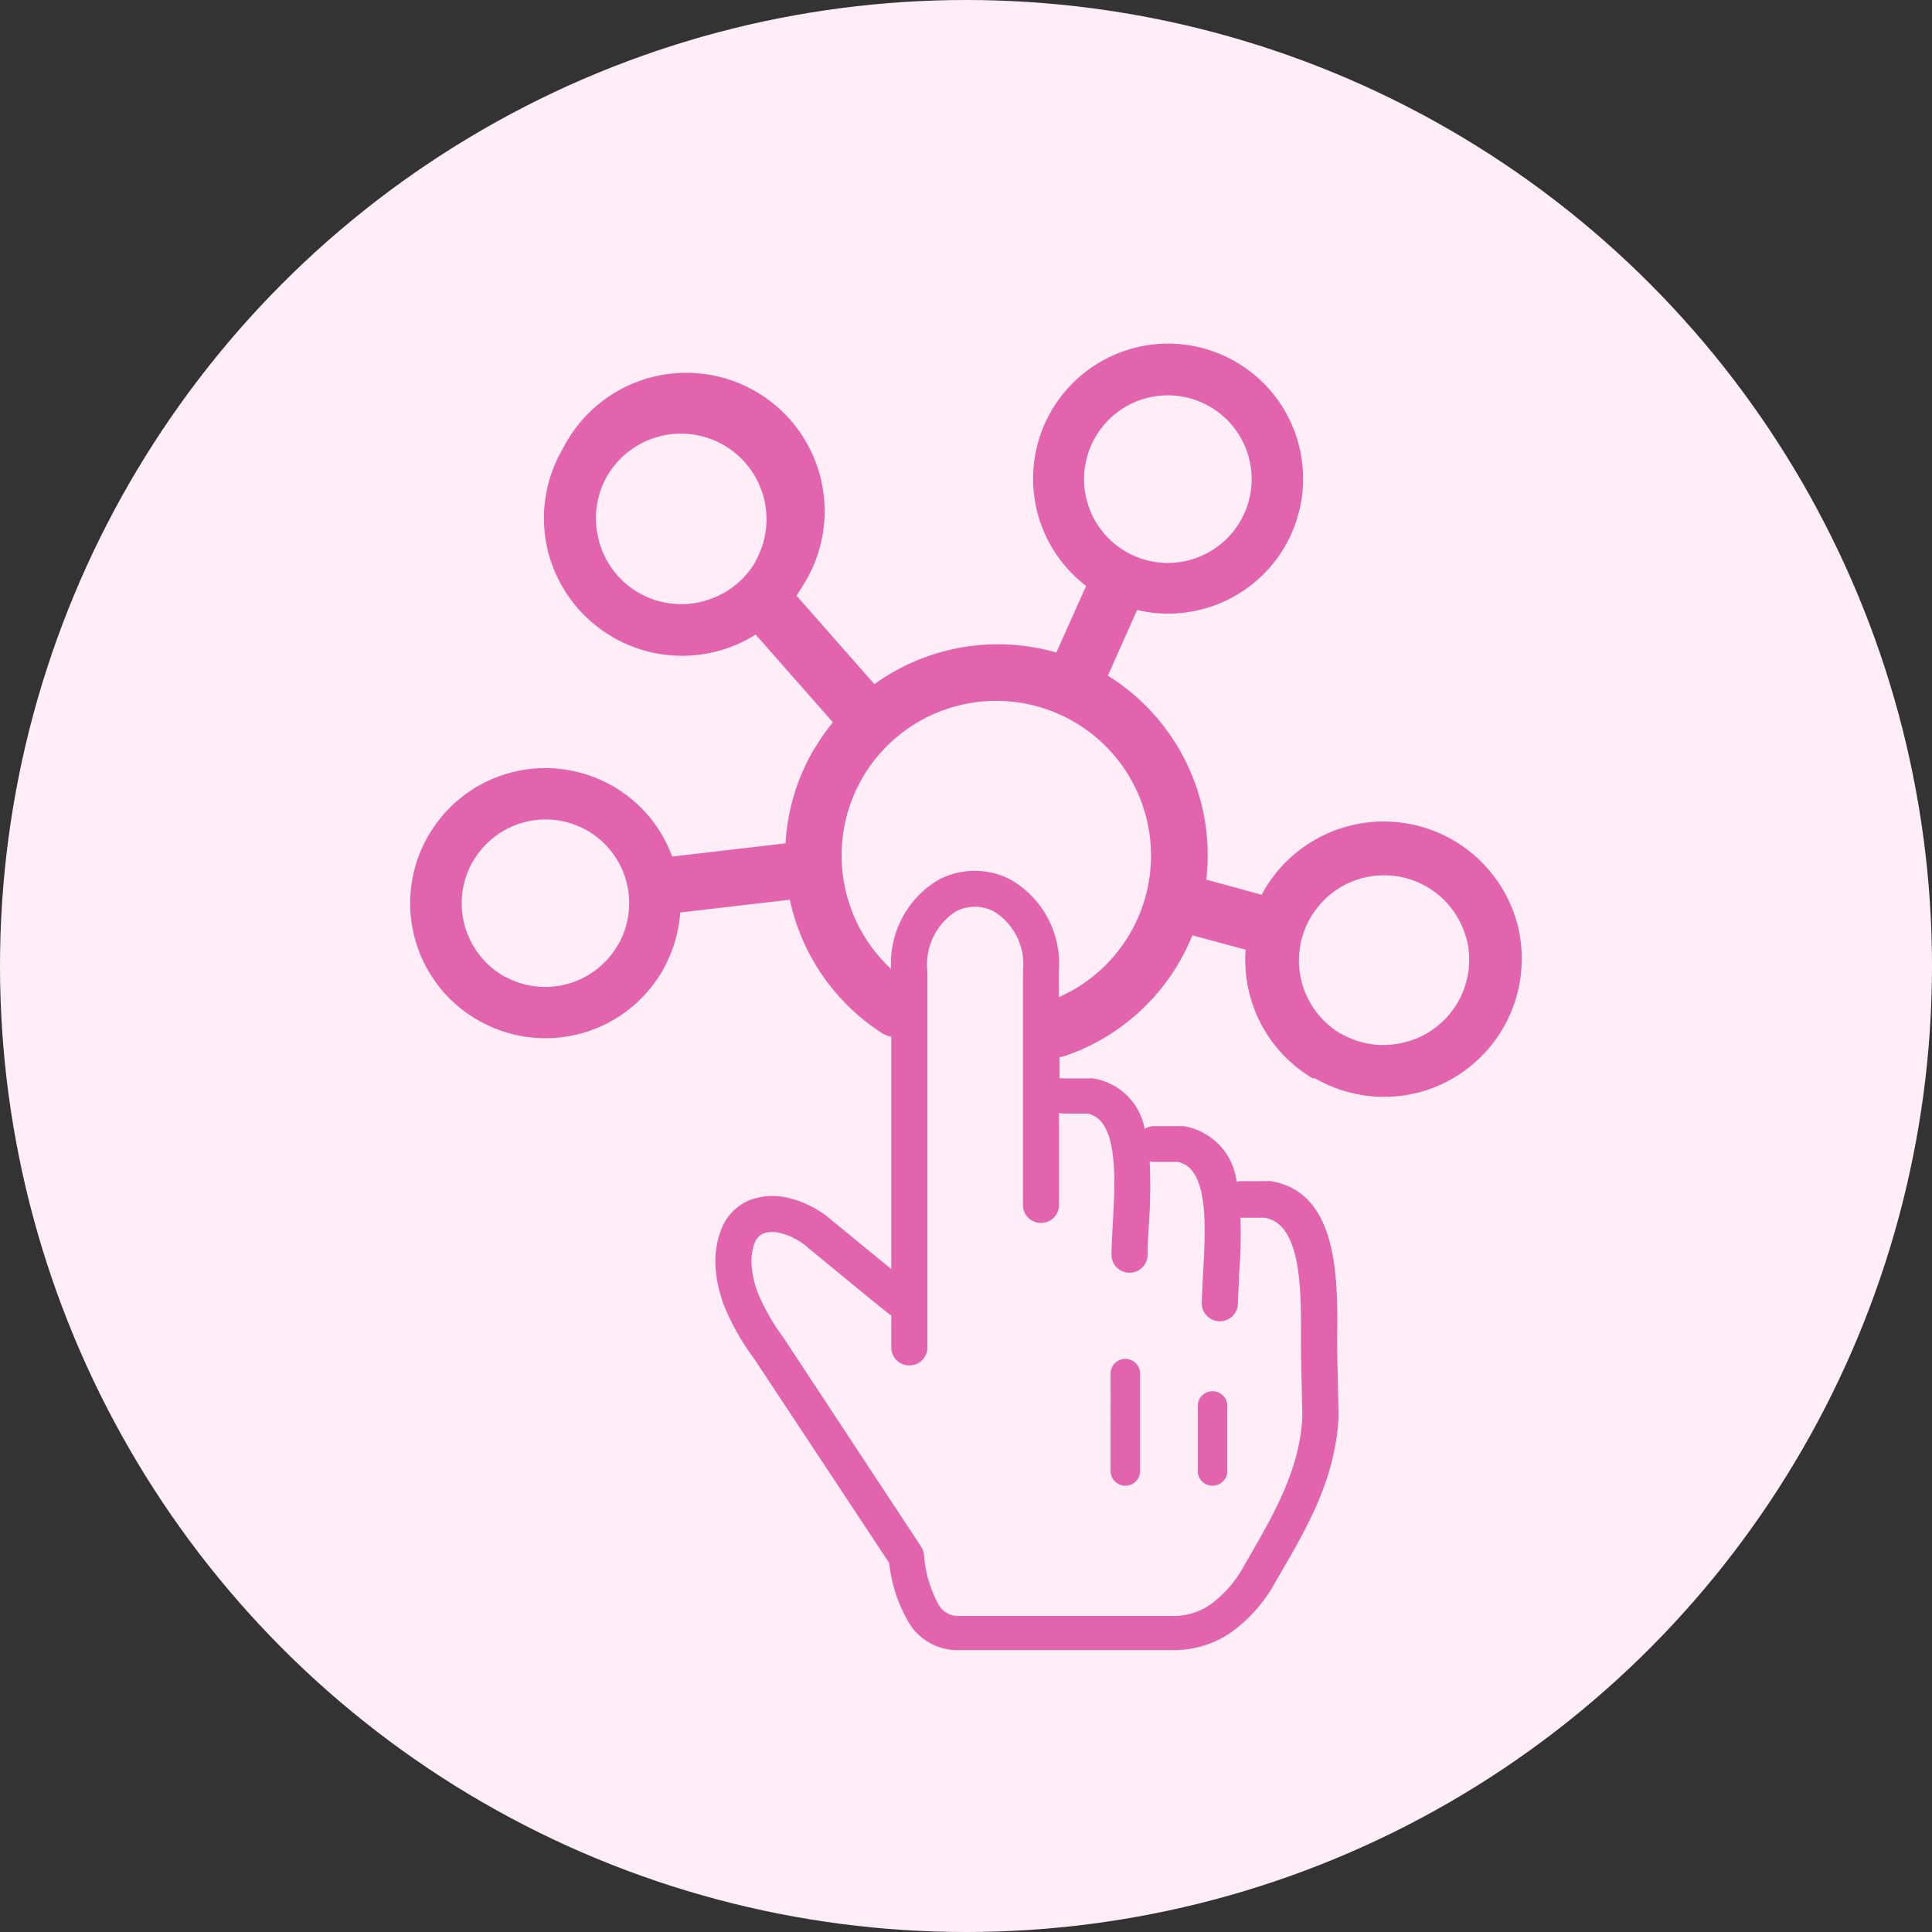 <svg xmlns="http://www.w3.org/2000/svg" width="83" height="83" viewBox="0 0 83 83">
  <rect x="0" y="0" width="83" height="83" fill="#333333" stroke="none"/>
  <g id="Points4" transform="translate(-166 -1168.441)">
    <circle id="Ellipse_375" data-name="Ellipse 375" cx="41.5" cy="41.5" r="41.5" transform="translate(166 1168.441)" fill="#ffeef8"/>
    <path id="interactivity" d="M45.368,25.518l-.027-.105a3.658,3.658,0,1,0-5.428,4.161l.055.027a3.658,3.658,0,0,0,2.744.38l.11-.027a3.658,3.658,0,0,0,2.556-4.435ZM11.252,22l4.87-.567a9.031,9.031,0,0,1,1.2-4.006l.05-.069a8.688,8.688,0,0,1,.786-1.125l-3.32-3.772a5.83,5.83,0,0,1-1.642.718h0A5.944,5.944,0,0,1,5.943,8.983h0a5.885,5.885,0,0,1,.6-4.481h0a5.944,5.944,0,1,1,10.27,5.944c-.069.119-.142.233-.219.348l3.347,3.8a9.067,9.067,0,0,1,7.815-1.358l1.28-2.862a5.8,5.8,0,1,1,8.546-1.71h0a5.8,5.8,0,0,1-6.356,2.744l-1.257,2.821a9.09,9.09,0,0,1,4.23,8.761l2.382.654c.032-.069.069-.133.105-.2a5.944,5.944,0,0,1,10.869,1.431h0a5.944,5.944,0,0,1-4.2,7.252h0a5.944,5.944,0,0,1-4.486-.6l-.1,0A5.912,5.912,0,0,1,35.889,26L33.6,25.385a8.82,8.82,0,0,1-.407.869A9.054,9.054,0,0,1,28.1,30.575a1.129,1.129,0,0,1-.21.041v.915a.736.736,0,0,1,.183,0h1.07a.787.787,0,0,1,.178,0A2.667,2.667,0,0,1,31.55,33.7a.791.791,0,0,1,.416-.119h1.07a.722.722,0,0,1,.174,0A2.735,2.735,0,0,1,35.5,35.971a.8.8,0,0,1,.206-.027h1.07a.8.8,0,0,1,.178,0c2.936.457,2.894,4.248,2.867,6.717,0,1.139.046,2.286.059,3.416-.133,2.661-1.34,4.737-2.579,6.859l-.105.183a6.552,6.552,0,0,1-1.911,2.195,4.294,4.294,0,0,1-2.446.777H23.593a2.428,2.428,0,0,1-2.167-1.171,6.37,6.37,0,0,1-.851-2.574l-5.793-8.761a10.375,10.375,0,0,1-1.157-1.962,5.688,5.688,0,0,1-.5-1.861,3.809,3.809,0,0,1,.27-1.829,2.2,2.2,0,0,1,1.193-1.175,2.744,2.744,0,0,1,1.555-.114,4.335,4.335,0,0,1,1.884.915l1.994,1.637.645.526V29.743a1.267,1.267,0,0,1-.425-.174,9.067,9.067,0,0,1-3.823-5.258c-.041-.151-.078-.3-.11-.457l-4.71.549a5.867,5.867,0,0,1-.727,2.433l-.037.069a5.8,5.8,0,0,1-7.86,2.158L2.9,29.025a5.789,5.789,0,0,1-2.158-7.86L.781,21.1a5.8,5.8,0,0,1,7.86-2.158l.069.037A5.784,5.784,0,0,1,11.252,22Zm-7.2,5.149A3.6,3.6,0,0,0,8.92,25.8l.032-.05A3.6,3.6,0,0,0,7.6,20.881l-.05-.027a3.6,3.6,0,0,0-4.865,1.372l-.032.046a3.617,3.617,0,0,0,1.372,4.87l.05.027Zm29.781,18.4a.636.636,0,0,1,1.267,0v2.9a.636.636,0,0,1-1.267,0Zm-3.745-1.276a.636.636,0,1,1,1.267,0v4.175a.636.636,0,0,1-1.267,0Zm-9.429-2.565a.69.69,0,0,1-.119-.082c-.389-.306-.951-.764-1.5-1.216l-2-1.646a2.78,2.78,0,0,0-1.193-.6,1.23,1.23,0,0,0-.677.027.709.709,0,0,0-.361.375,2.286,2.286,0,0,0-.137,1.088A4.166,4.166,0,0,0,15.043,41a9.145,9.145,0,0,0,.983,1.66l5.922,8.99a.777.777,0,0,1,.123.338,5.163,5.163,0,0,0,.626,2.149.965.965,0,0,0,.864.489h9.264a2.776,2.776,0,0,0,1.573-.508,5.094,5.094,0,0,0,1.445-1.687l.11-.192c1.143-1.971,2.254-3.887,2.373-6.159l-.059-2.661a.916.916,0,0,1,0-.114v-.617c0-1.93.055-4.884-1.55-5.172H35.665a21.611,21.611,0,0,1-.059,2.451c0,.457-.05.883-.05,1.276a.777.777,0,0,1-1.55,0c0-.37.027-.846.055-1.372.11-1.925.256-4.495-1.088-4.751H31.966a.7.7,0,0,1-.2-.023,22.506,22.506,0,0,1-.041,2.785c-.027.457-.05.883-.05,1.276a.777.777,0,0,1-1.55,0c0-.37.027-.846.055-1.372.11-1.92.251-4.49-1.088-4.746h-1.02a.736.736,0,0,1-.2-.027v4.006a.777.777,0,0,1-1.55,0V26.912a2.655,2.655,0,0,0-1.253-2.556,1.792,1.792,0,0,0-.814-.2,1.829,1.829,0,0,0-.8.192,2.717,2.717,0,0,0-1.239,2.593v16.2a.777.777,0,0,1-1.55,0V41.709Zm0-14.87a4.156,4.156,0,0,1,2.09-3.868,3.338,3.338,0,0,1,1.5-.357,3.292,3.292,0,0,1,1.509.361,4.161,4.161,0,0,1,2.108,3.937v1.129a6.649,6.649,0,1,0-8.414-9.465l-.037.064a6.66,6.66,0,0,0,1.239,8.19ZM14.846,9.285A3.675,3.675,0,0,0,8.472,5.627h0a3.658,3.658,0,0,0-.38,2.744l.027.11a3.658,3.658,0,0,0,4.435,2.561l.11-.032a3.658,3.658,0,0,0,2.181-1.7Zm20.819-1.7a3.6,3.6,0,1,0-2.186,1.678A3.6,3.6,0,0,0,35.665,7.584Z" transform="translate(183.625 1183.239)" fill="#e264ad"/>
  </g>
</svg>
